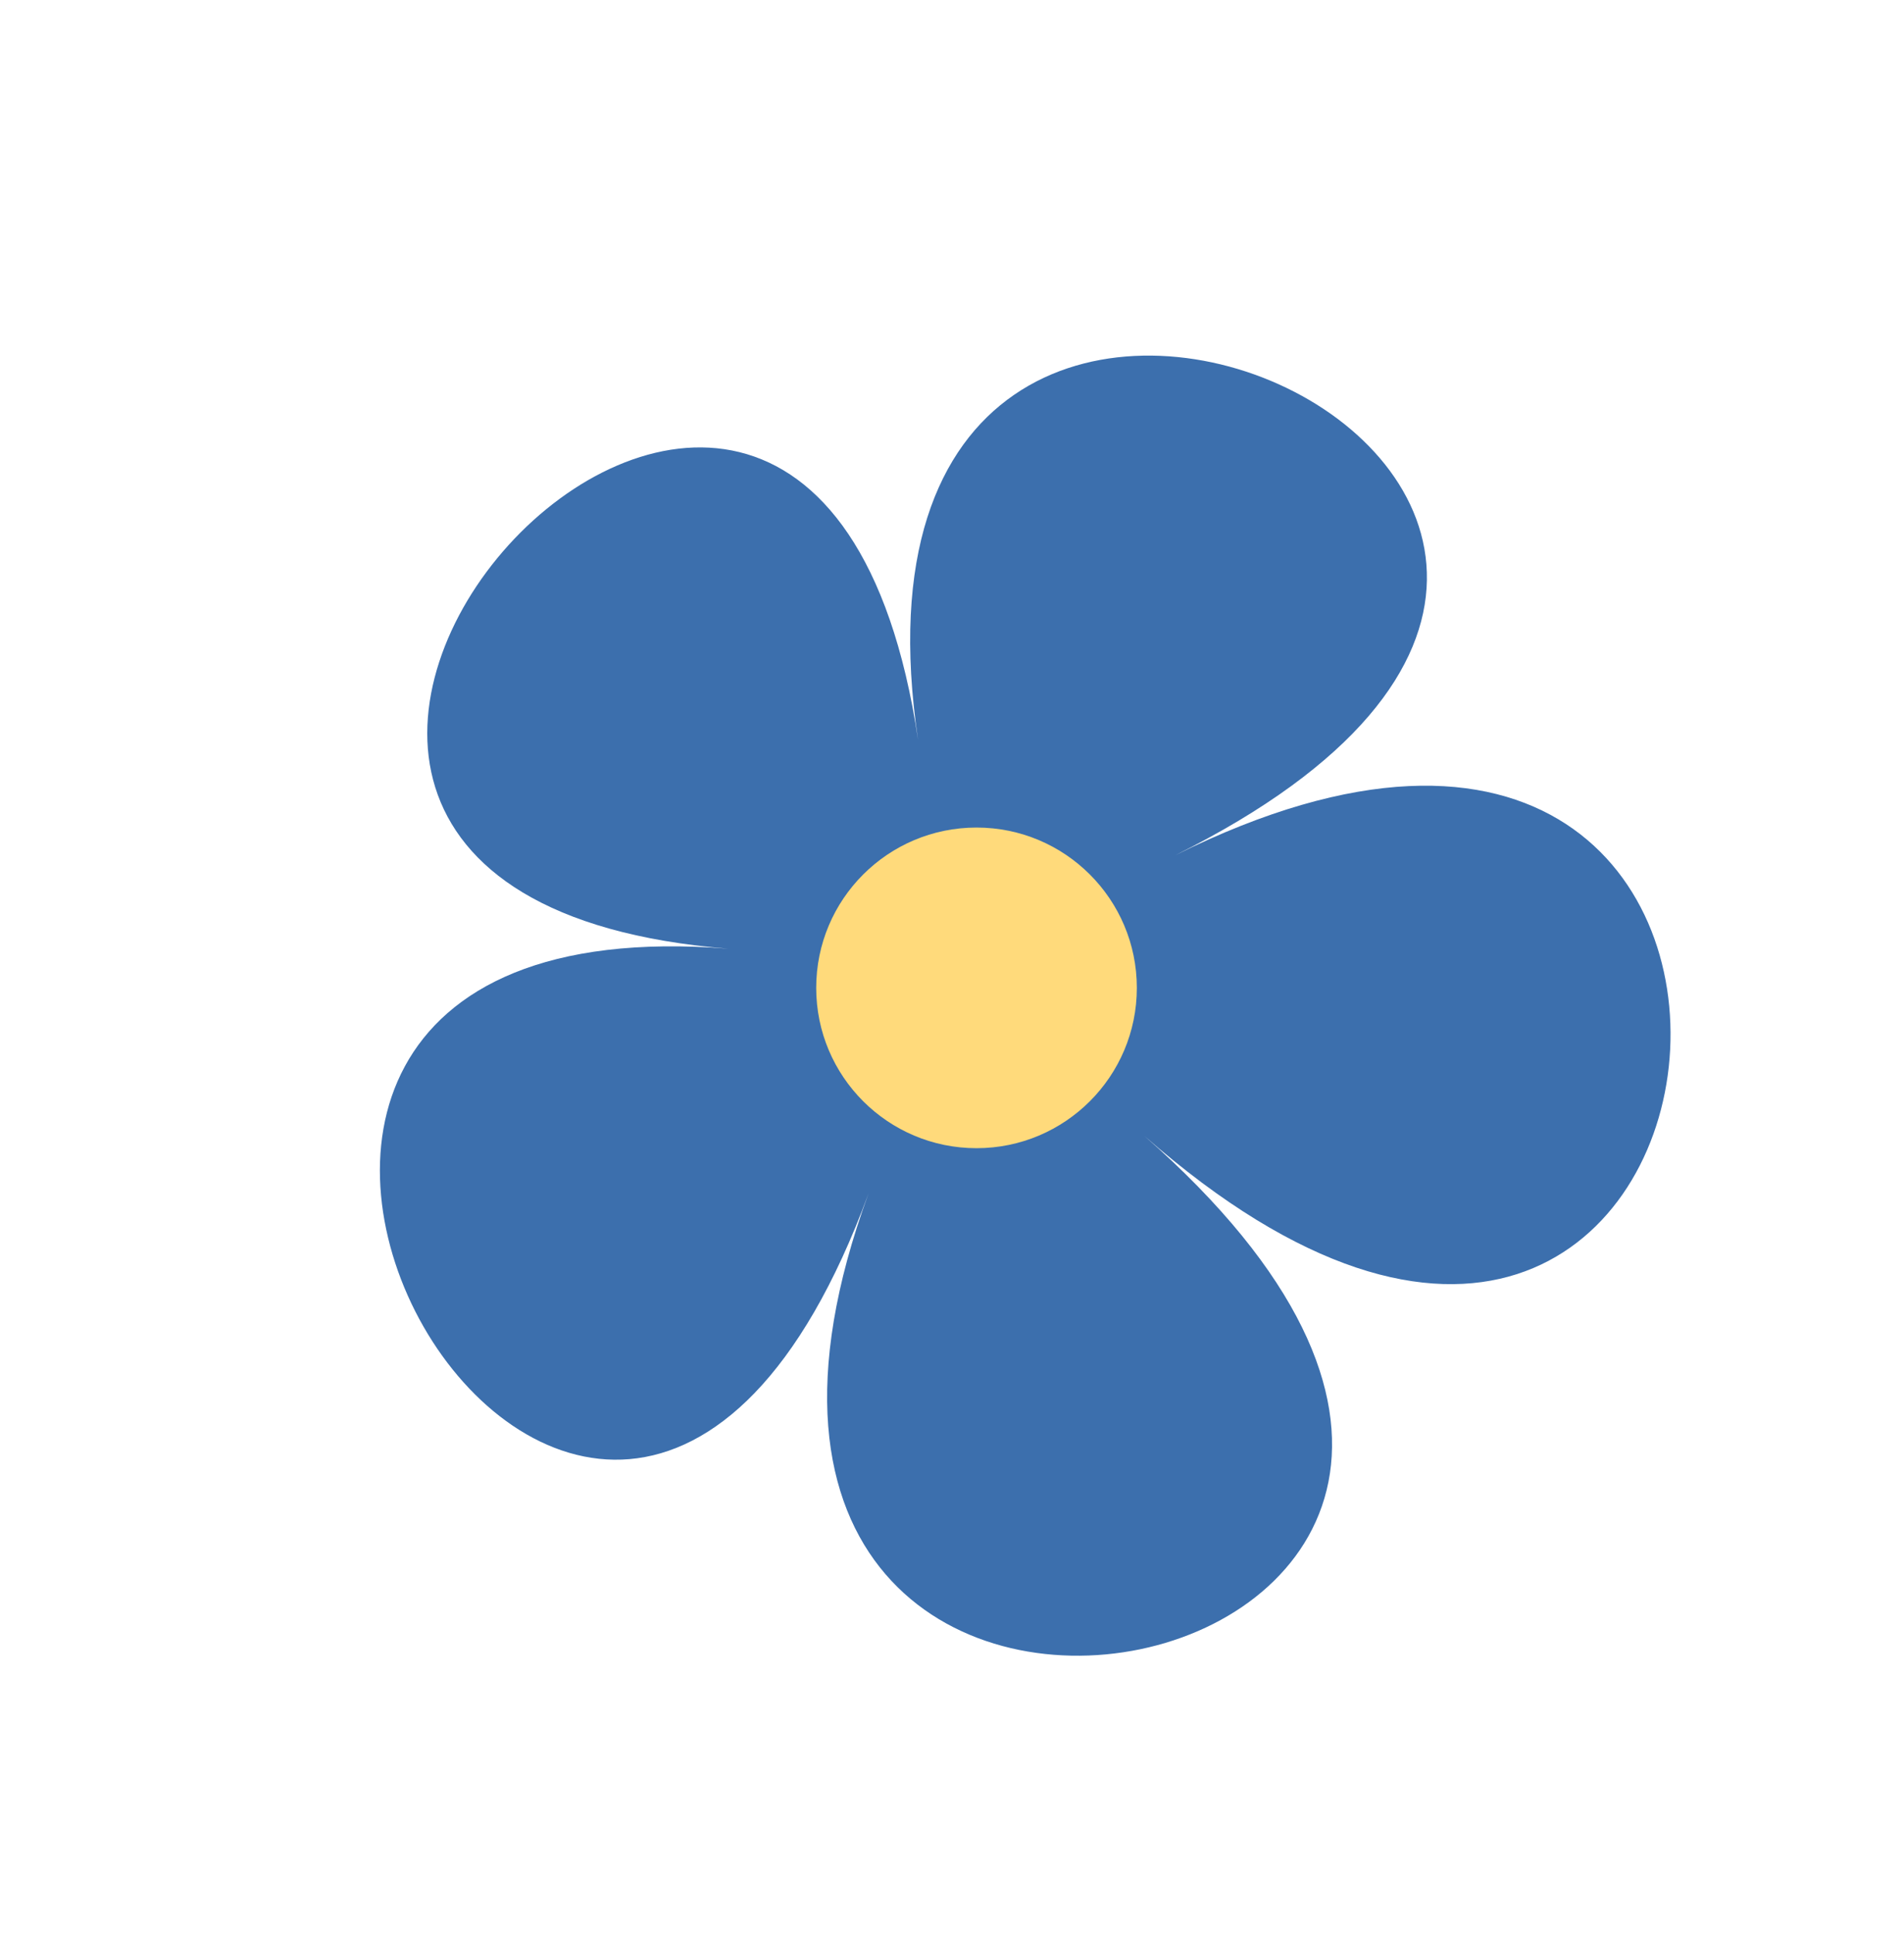 <?xml version="1.0" encoding="UTF-8" standalone="no"?><svg xmlns="http://www.w3.org/2000/svg" xmlns:xlink="http://www.w3.org/1999/xlink" fill="#000000" height="410" preserveAspectRatio="xMidYMid meet" version="1" viewBox="-44.4 -50.1 403.8 410.0" width="403.8" zoomAndPan="magnify"><g><g><g id="change1_1"><path d="M198.3,190.8C331.7,307.9,82.2,359.9,139.8,203c-57.6,156.9-184.2-64.3-29.7-51.9 c-154.5-12.4,16.8-201.2,40.2-44.3c-23.4-156.9,209.1-52.4,54.5,24.5C359.3,54.5,331.7,307.9,198.3,190.8z" fill="#3c6fad"/></g></g><g id="change2_1"><circle cx="162.7" cy="159.4" fill="#ffda7b" r="34"/></g></g></svg>